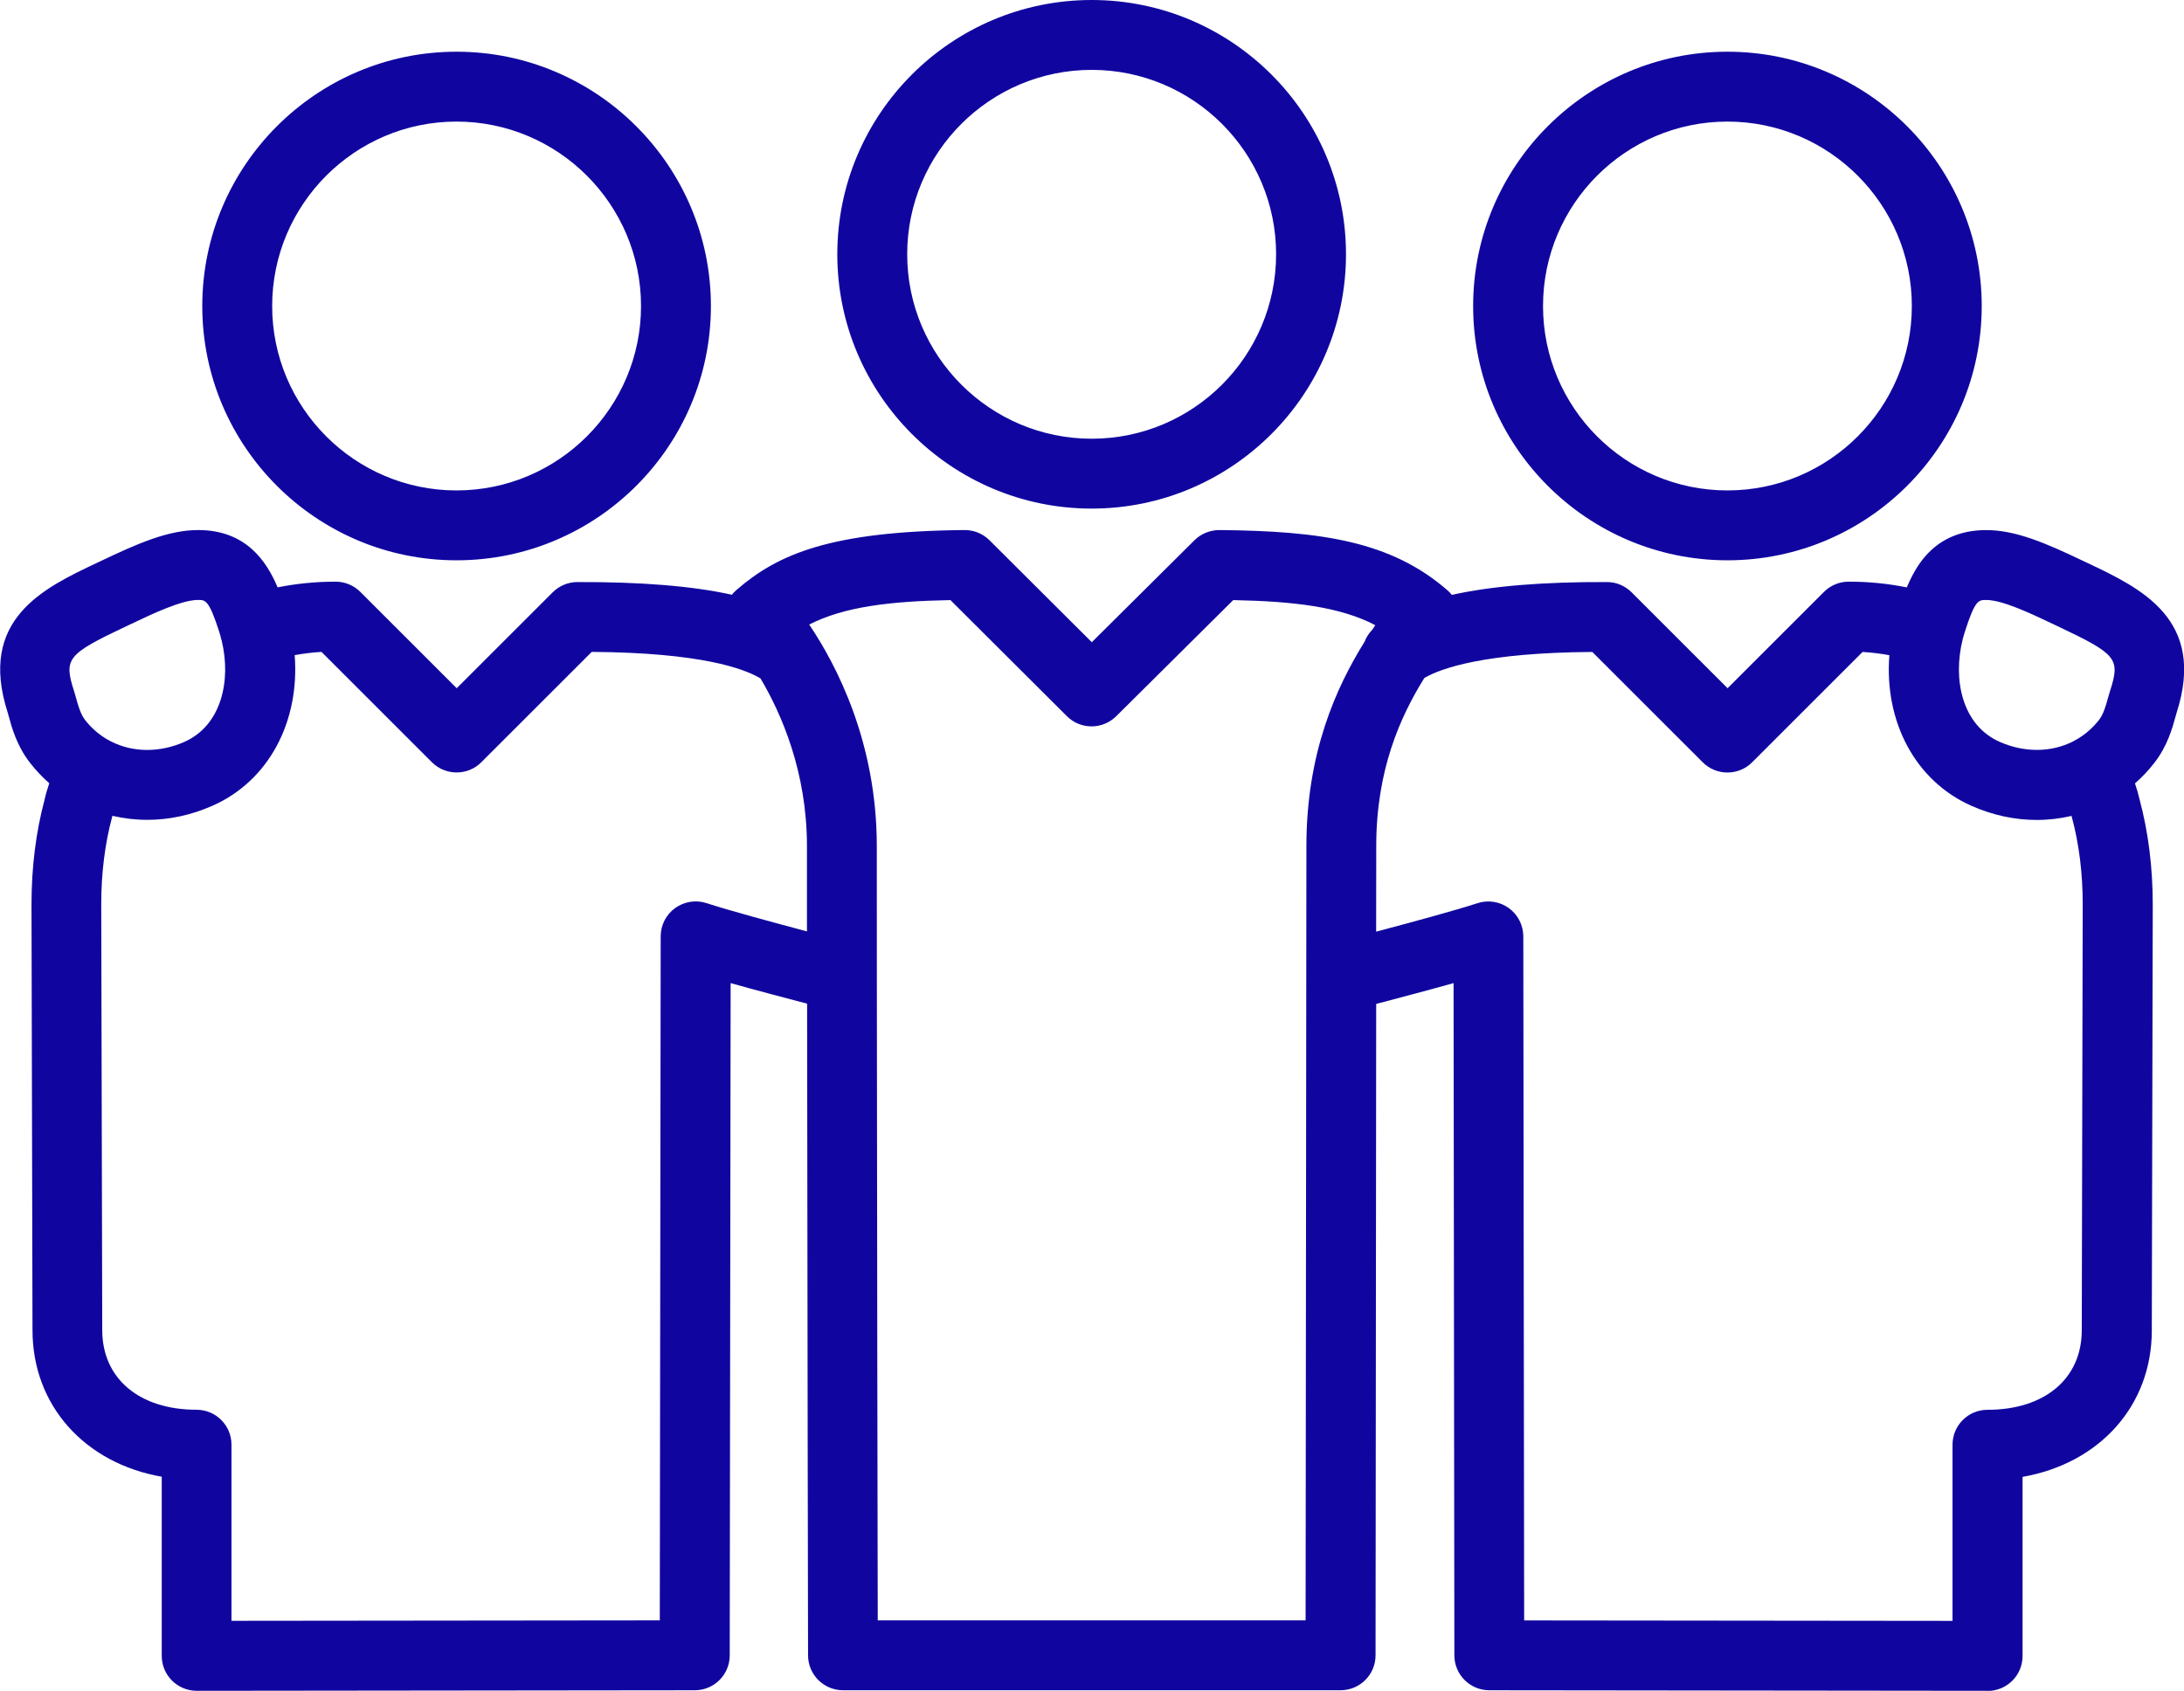 <svg xmlns="http://www.w3.org/2000/svg" id="Layer_2" viewBox="0 0 437.5 338.76"><defs><style>.cls-1{fill:#10069f;}</style></defs><g id="Layer_1-2"><path class="cls-1" d="M398.13,338.76h0l-99.8-.11c-3.86,0-6.99-3.13-6.99-6.99l-.16-134.69c-5.36,1.5-11.36,3.08-15.5,4.17l-.13,130.52c0,3.86-3.14,6.99-7,6.99h-99.68c-3.86,0-6.99-3.13-7-6.99,0-.86-.14-72.75-.19-130.57-4.13-1.08-10.04-2.64-15.32-4.12l-.18,134.69c0,3.86-3.13,6.99-6.99,6.99l-99.79.11h0c-1.86,0-3.63-.74-4.95-2.05-1.31-1.31-2.05-3.09-2.05-4.95v-35.89c-15.35-2.69-25.89-14.21-25.89-29.35q-.2-85.3-.2-85.33c0-7.4.88-14.46,2.62-20.97.23-1.05.55-2.15.94-3.29-1.4-1.23-2.69-2.6-3.86-4.1h0c-2.64-3.38-3.65-7.07-4.25-9.28-.08-.3-.15-.57-.22-.79-6.01-18.68,7.19-24.93,17.8-29.95l.87-.41c7.37-3.51,13.5-6.2,19.47-6.2.08,0,.15,0,.22,0,9.29.08,13.46,6.12,15.71,11.48,3.8-.76,7.69-1.14,11.62-1.14,1.86,0,3.64.74,4.95,2.05l19.31,19.3,19.23-19.22c1.3-1.3,3.07-2.04,4.91-2.05,12.69-.04,22.98.77,30.98,2.54.26-.33.56-.64.88-.92,8.34-7.25,18.9-11.79,45.71-12.04h.07c1.85,0,3.63.73,4.94,2.04l20.5,20.43,20.58-20.44c1.33-1.32,3.12-2.02,5-2.03,20.34.19,34.33,2.22,45.63,12.04.34.29.64.61.91.95,8.02-1.79,18.34-2.62,31.1-2.57,1.84,0,3.61.75,4.91,2.05l19.23,19.22,19.31-19.3c1.31-1.31,3.09-2.05,4.95-2.05,3.94,0,7.84.38,11.64,1.15.98-2.32,2.18-4.53,3.81-6.36,2.97-3.35,6.97-5.08,11.9-5.12,6.04-.07,12.22,2.65,19.69,6.21l.87.41c10.59,5.02,23.78,11.26,17.79,29.95-.09.27-.16.55-.25.87-.6,2.19-1.61,5.85-4.22,9.19h0c-1.17,1.51-2.47,2.88-3.88,4.12.39,1.14.7,2.24.94,3.29,1.74,6.51,2.62,13.57,2.62,20.97t-.19,85.35c0,15.13-10.54,26.65-25.89,29.33v35.89c0,1.86-.74,3.64-2.05,4.95-1.31,1.31-3.09,2.05-4.95,2.05ZM305.32,324.66l85.81.09v-35.29c0-3.87,3.13-7,7-7,11.48,0,18.89-6.26,18.89-15.94,0-.02.19-85.06.19-85.34,0-6.22-.73-12.11-2.18-17.48-.02-.08-.04-.16-.06-.23-2.25.53-4.58.81-6.96.81-4.41,0-8.8-.94-13.04-2.81-11.33-4.99-17.54-16.93-16.49-30.2-1.76-.32-3.56-.54-5.37-.65l-22.12,22.11c-2.73,2.73-7.16,2.73-9.9,0l-22.12-22.11c-21.51.15-30.25,3.25-33.64,5.21-4.86,7.81-9.64,18.47-9.64,33.69l-.02,17.14c6.81-1.8,15.89-4.26,20.29-5.7,2.13-.7,4.47-.33,6.29.98s2.89,3.42,2.9,5.66l.17,137.06ZM22.52,163.46c-.02.08-.04.16-.06.23-1.45,5.37-2.18,11.26-2.18,17.49,0,.28.2,85.31.2,85.31,0,9.7,7.41,15.96,18.89,15.96,3.87,0,7,3.13,7,7v35.29l85.8-.09.18-137.06c0-2.24,1.08-4.35,2.9-5.66,1.82-1.31,4.16-1.68,6.29-.98,4.36,1.43,13.32,3.86,20.11,5.66,0-5.99,0-11.73,0-17.1,0-14.84-5.11-26.5-9.3-33.58-3.24-1.95-11.89-5.17-33.81-5.32l-22.12,22.11c-2.73,2.73-7.16,2.73-9.9,0l-22.12-22.11c-1.81.11-3.6.33-5.37.65,1.04,13.27-5.16,25.21-16.5,30.19-4.22,1.86-8.61,2.81-13.03,2.81-2.39,0-4.72-.28-6.98-.81ZM175.84,324.65h85.7l.16-155.14c0-18.66,5.94-31.75,11.66-40.95.34-.88.86-1.71,1.55-2.41.2-.3.4-.6.59-.89-7.05-3.69-16.24-4.78-28.46-5.03l-23.44,23.27c-2.73,2.71-7.15,2.71-9.87,0l-23.34-23.27c-12.12.24-21.25,1.31-28.29,4.9,5.49,8.14,13.54,23.62,13.54,44.38,0,7.95,0,16.7.01,25.88,0,.18,0,.35,0,.53.03,48.26.14,108.49.18,128.72ZM393.15,128.17c-1.98,7.94-.14,17.14,7.46,20.48,5.02,2.2,10.35,2.09,14.66-.1.2-.13.41-.25.63-.36.06-.03.11-.05.17-.08,1.69-.99,3.19-2.3,4.42-3.89,0,0,0,0,0,0,.89-1.14,1.37-2.89,1.76-4.3.16-.57.3-1.06.43-1.46,2.09-6.51,1.4-7.36-10.46-12.98l-.89-.42c-4.34-2.06-10.26-4.91-13.54-4.85-1.48.01-2.15.02-4.21,6.43-.1.31-.19.63-.28.95-.04.2-.09.39-.16.59ZM22.22,148.54c4.3,2.21,9.66,2.32,14.67.12,7.55-3.32,9.43-12.41,7.52-20.31,0-.02-.01-.04-.02-.06-.1-.29-.17-.59-.23-.89-.07-.26-.15-.52-.23-.77-2.06-6.41-2.77-6.42-4.19-6.43-.02,0-.04,0-.07,0-3.3,0-9.18,2.8-13.48,4.85l-.89.42c-11.88,5.62-12.56,6.47-10.46,13.02.13.39.25.85.4,1.37.37,1.35.87,3.19,1.78,4.36,0,0,0,.01.01.02,1.23,1.59,2.74,2.9,4.42,3.89.05.02.1.05.15.07.21.11.42.22.62.35ZM346.04,112.26c-28.09,0-50.94-22.85-50.94-50.94s22.85-50.96,50.94-50.96,50.94,22.86,50.94,50.96-22.85,50.94-50.94,50.94ZM346.04,24.36c-20.37,0-36.94,16.58-36.94,36.96s16.57,36.94,36.94,36.94,36.94-16.57,36.94-36.94-16.57-36.96-36.94-36.96ZM91.45,112.26c-28.08,0-50.93-22.85-50.93-50.94S63.37,10.36,91.45,10.36s50.96,22.86,50.96,50.96-22.86,50.94-50.96,50.94ZM91.45,24.36c-20.36,0-36.93,16.58-36.93,36.96s16.57,36.94,36.93,36.94,36.96-16.57,36.96-36.94-16.58-36.96-36.96-36.96ZM218.69,101.9c-28.1,0-50.96-22.86-50.96-50.96S190.59,0,218.69,0s50.94,22.85,50.94,50.94-22.85,50.96-50.94,50.96ZM218.69,14c-20.38,0-36.96,16.57-36.96,36.94s16.58,36.96,36.96,36.96,36.94-16.58,36.94-36.96-16.57-36.94-36.94-36.94Z"></path></g></svg>